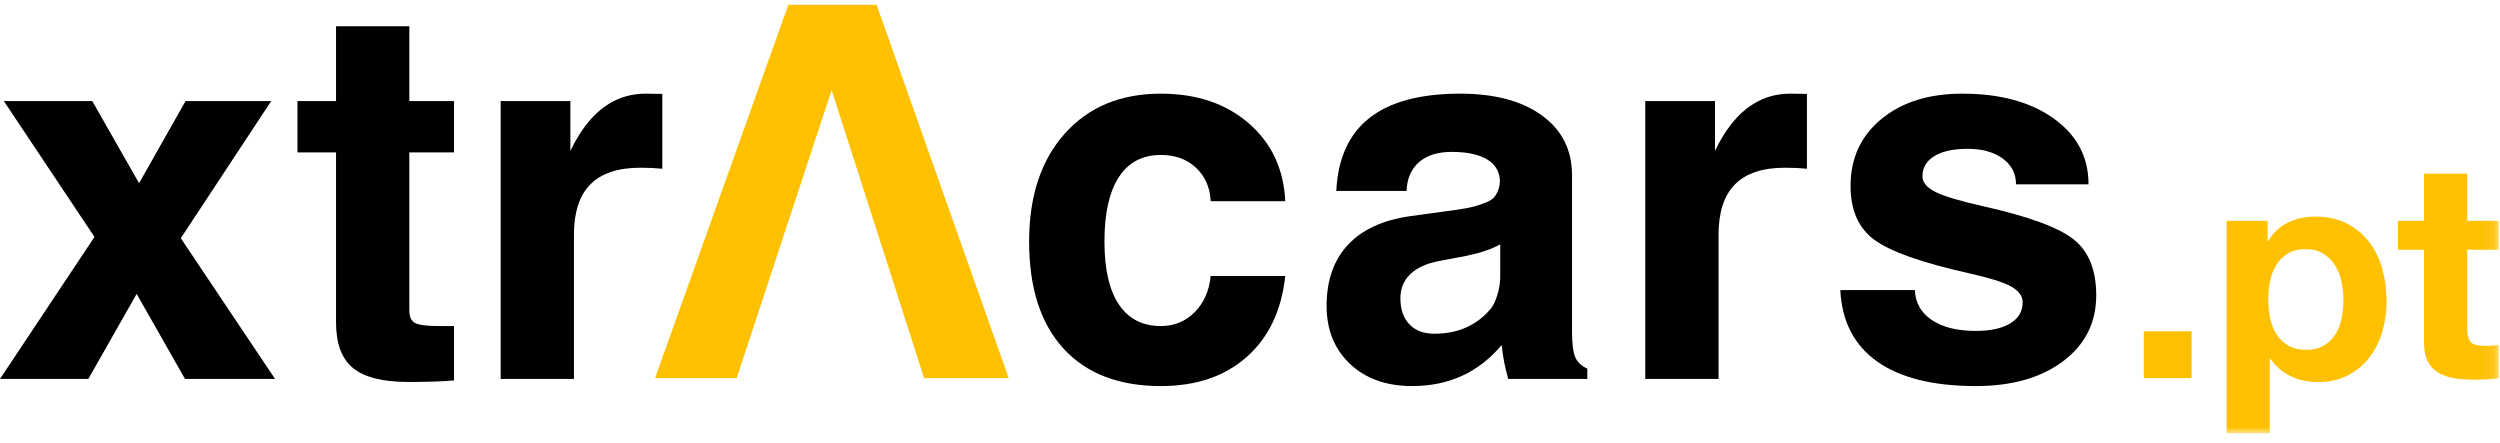 <?xml version="1.0" encoding="UTF-8"?>
<svg width="209px" height="37px" viewBox="0 0 209 37" version="1.1" xmlns="http://www.w3.org/2000/svg" xmlns:xlink="http://www.w3.org/1999/xlink">
    <!-- Generator: Sketch 62 (91390) - https://sketch.com -->
    <title>Group 20</title>
    <desc>Created with Sketch.</desc>
    <defs>
        <polygon id="path-1" points="0 36 208.902 36 208.902 0.185 0 0.185"></polygon>
    </defs>
    <g id="Symbols" stroke="none" stroke-width="1" fill="none" fill-rule="evenodd">
        <g id="header-desktop" transform="translate(-362, -26)">
            <g id="Group-20" transform="translate(362, 26)">
                <polygon id="Fill-1" fill="#FEC102" points="65.905 0.4 54.764 31.612 61.586 31.612 65.475 19.818 69.526 7.537 73.47 19.818 77.255 31.612 84.328 31.612 73.285 0.4"></polygon>
                <polygon id="Fill-2" fill="#000000" points="19.083 8.449 15.513 8.449 11.627 15.315 7.713 8.449 4.017 8.449 0.321 8.449 7.899 19.807 0 31.677 3.693 31.677 7.386 31.677 11.424 24.57 15.465 31.677 19.24 31.677 22.994 31.677 15.115 19.914 22.674 8.449"></polygon>
                <g id="Group-19" transform="translate(0, 0.215)">
                    <path d="M37.957,31.59 C36.932,31.676 35.672,31.718 34.178,31.718 C32.014,31.718 30.459,31.331 29.513,30.555 C28.566,29.78 28.093,28.509 28.093,26.744 L28.093,12.525 L24.869,12.525 L24.869,8.234 L28.093,8.234 L28.093,1.979 L34.22,1.979 L34.22,8.234 L37.957,8.234 L37.957,12.525 L34.22,12.525 L34.22,25.719 C34.22,26.26 34.381,26.616 34.701,26.787 C35.021,26.958 35.686,27.043 36.697,27.043 L37.957,27.043 L37.957,31.59 Z" id="Fill-3" fill="#000000"></path>
                    <path d="M41.855,8.234 L44.758,8.234 L47.683,8.234 L47.683,12.397 C47.897,11.942 48.139,11.501 48.409,11.074 C49.846,8.768 51.704,7.615 53.981,7.615 L55.369,7.636 L55.369,13.892 C54.828,13.835 54.216,13.807 53.533,13.807 C51.668,13.807 50.277,14.269 49.359,15.194 C48.441,16.119 47.982,17.521 47.982,19.4 L47.982,31.462 L44.929,31.462 L41.855,31.462 L41.855,8.234 Z" id="Fill-5" fill="#000000"></path>
                    <path d="M107.448,22.859 C107.135,25.748 106.06,28.004 104.224,29.626 C102.388,31.249 99.997,32.06 97.051,32.06 C93.535,32.06 90.82,31.014 88.906,28.922 C86.991,26.829 86.034,23.848 86.034,19.976 C86.034,16.191 87.027,13.184 89.013,10.956 C90.998,8.729 93.677,7.615 97.051,7.615 C100.039,7.615 102.487,8.441 104.395,10.091 C106.302,11.743 107.32,13.913 107.448,16.603 L101.214,16.603 C101.157,15.45 100.747,14.518 99.986,13.807 C99.225,13.095 98.246,12.739 97.051,12.739 C95.513,12.739 94.343,13.355 93.539,14.585 C92.734,15.817 92.332,17.614 92.332,19.976 C92.332,22.282 92.734,24.037 93.539,25.239 C94.343,26.442 95.513,27.043 97.051,27.043 C98.161,27.043 99.1,26.659 99.869,25.89 C100.637,25.121 101.085,24.111 101.214,22.859 L107.448,22.859 Z" id="Fill-7" fill="#000000"></path>
                    <path d="M125.421,22.88 L125.421,20.212 C124.71,20.61 123.77,20.93 122.603,21.172 L120.34,21.599 C119.272,21.798 118.462,22.165 117.906,22.698 C117.351,23.232 117.074,23.905 117.074,24.716 C117.074,25.642 117.322,26.367 117.821,26.894 C118.319,27.42 119.016,27.684 119.913,27.684 C121.878,27.684 123.443,26.994 124.61,25.613 C124.838,25.343 125.03,24.944 125.186,24.417 C125.343,23.891 125.421,23.378 125.421,22.88 M118.056,32.06 C115.906,32.06 114.177,31.445 112.868,30.214 C111.558,28.982 110.904,27.363 110.904,25.356 C110.904,23.236 111.494,21.538 112.676,20.264 C113.857,18.991 115.579,18.19 117.842,17.863 L121.878,17.308 C122.93,17.166 123.806,16.923 124.504,16.582 C124.802,16.44 125.034,16.184 125.197,15.813 C125.361,15.444 125.421,15.066 125.379,14.682 C125.293,14.028 124.959,13.515 124.375,13.145 C123.678,12.704 122.674,12.483 121.365,12.483 C120.198,12.483 119.287,12.768 118.632,13.337 C117.978,13.906 117.629,14.71 117.586,15.749 L111.715,15.749 C111.843,13.031 112.768,10.996 114.49,9.643 C116.212,8.291 118.739,7.615 122.07,7.615 C124.959,7.615 127.24,8.224 128.912,9.442 C130.584,10.66 131.421,12.324 131.421,14.432 L131.421,27.424 C131.421,28.464 131.506,29.194 131.677,29.615 C131.848,30.035 132.189,30.366 132.702,30.608 L132.702,30.63 L132.702,31.462 L129.392,31.462 L126.083,31.462 L126.083,31.441 C125.813,30.502 125.635,29.584 125.55,28.687 L125.528,28.644 C123.607,30.922 121.116,32.06 118.056,32.06" id="Fill-9" fill="#000000"></path>
                    <path d="M137.545,8.234 L140.448,8.234 L143.373,8.234 L143.373,12.397 C143.587,11.942 143.828,11.501 144.099,11.074 C145.536,8.768 147.394,7.615 149.671,7.615 L151.059,7.636 L151.059,13.892 C150.518,13.835 149.906,13.807 149.223,13.807 C147.358,13.807 145.967,14.269 145.049,15.194 C144.131,16.119 143.672,17.521 143.672,19.4 L143.672,31.462 L140.619,31.462 L137.545,31.462 L137.545,8.234 Z" id="Fill-11" fill="#000000"></path>
                    <path d="M168.538,15.194 C168.538,14.297 168.167,13.579 167.427,13.038 C166.687,12.497 165.704,12.227 164.479,12.227 C163.297,12.227 162.375,12.429 161.712,12.835 C161.05,13.241 160.719,13.807 160.719,14.532 C160.719,15.045 161.096,15.486 161.85,15.856 C162.591,16.212 163.907,16.603 165.801,17.03 C169.559,17.87 172.073,18.788 173.339,19.785 C174.61,20.781 175.245,22.346 175.245,24.481 C175.245,26.759 174.323,28.591 172.48,29.979 C170.636,31.366 168.205,32.06 165.188,32.06 C161.615,32.06 158.863,31.377 156.935,30.011 C155.006,28.644 153.977,26.652 153.849,24.033 L160.083,24.033 C160.126,25.1 160.599,25.937 161.504,26.541 C162.407,27.147 163.635,27.449 165.187,27.449 C166.412,27.449 167.369,27.239 168.059,26.819 C168.75,26.399 169.095,25.812 169.095,25.058 C169.095,24.531 168.761,24.083 168.093,23.713 C167.423,23.357 166.249,22.994 164.569,22.624 C160.64,21.741 158.013,20.809 156.69,19.827 C155.368,18.859 154.707,17.358 154.707,15.322 C154.707,13.017 155.564,11.156 157.279,9.739 C158.994,8.323 161.253,7.615 164.056,7.615 C167.215,7.615 169.763,8.309 171.698,9.697 C173.634,11.084 174.601,12.917 174.601,15.194 L168.538,15.194 Z" id="Fill-13" fill="#000000"></path>
                    <mask id="mask-2" fill="white">
                        <use xlink:href="#path-1"></use>
                    </mask>
                    <g id="Clip-16"></g>
                    <polygon id="Fill-15" fill="#FEC102" mask="url(#mask-2)" points="179.223 31.397 183.216 31.397 183.216 27.48 179.223 27.48"></polygon>
                    <path d="M194.266,28.675 C194.665,28.438 194.987,28.129 195.233,27.747 C195.478,27.366 195.652,26.921 195.754,26.412 C195.856,25.903 195.907,25.386 195.907,24.861 C195.907,24.335 195.852,23.818 195.742,23.309 C195.631,22.8 195.449,22.347 195.195,21.949 C194.941,21.55 194.614,21.228 194.216,20.982 C193.817,20.737 193.329,20.613 192.753,20.613 C192.16,20.613 191.664,20.737 191.266,20.982 C190.867,21.228 190.544,21.546 190.299,21.936 C190.053,22.326 189.879,22.775 189.777,23.284 C189.676,23.792 189.625,24.318 189.625,24.861 C189.625,25.386 189.68,25.903 189.79,26.412 C189.9,26.921 190.078,27.366 190.324,27.747 C190.57,28.129 190.897,28.438 191.304,28.675 C191.71,28.913 192.202,29.031 192.779,29.031 C193.372,29.031 193.868,28.913 194.266,28.675 L194.266,28.675 Z M189.574,18.248 L189.574,19.926 L189.625,19.926 C190.066,19.215 190.625,18.697 191.304,18.375 C191.981,18.053 192.728,17.892 193.542,17.892 C194.576,17.892 195.466,18.087 196.212,18.477 C196.958,18.867 197.576,19.384 198.068,20.028 C198.56,20.673 198.924,21.423 199.162,22.279 C199.4,23.135 199.518,24.03 199.518,24.962 C199.518,25.844 199.4,26.692 199.162,27.505 C198.924,28.319 198.564,29.04 198.081,29.667 C197.598,30.295 196.996,30.795 196.275,31.168 C195.555,31.541 194.712,31.727 193.745,31.727 C192.931,31.727 192.181,31.562 191.494,31.231 C190.808,30.901 190.244,30.414 189.803,29.769 L189.752,29.769 L189.752,36 L186.141,36 L186.141,18.248 L189.574,18.248 Z" id="Fill-17" fill="#FEC102" mask="url(#mask-2)"></path>
                    <path d="M208.903,18.248 L208.903,20.664 L206.257,20.664 L206.257,27.175 C206.257,27.785 206.359,28.192 206.563,28.395 C206.766,28.599 207.173,28.701 207.784,28.701 C207.987,28.701 208.182,28.693 208.369,28.675 C208.555,28.659 208.733,28.633 208.903,28.599 L208.903,31.397 C208.597,31.447 208.258,31.481 207.885,31.498 C207.512,31.515 207.148,31.524 206.791,31.524 C206.232,31.524 205.702,31.485 205.203,31.409 C204.702,31.333 204.261,31.185 203.879,30.964 C203.498,30.744 203.197,30.43 202.977,30.023 C202.756,29.616 202.646,29.082 202.646,28.421 L202.646,20.664 L200.459,20.664 L200.459,18.248 L202.646,18.248 L202.646,14.306 L206.257,14.306 L206.257,18.248 L208.903,18.248 Z" id="Fill-18" fill="#FEC102" mask="url(#mask-2)"></path>
                </g>
            </g>
        </g>
    </g>
</svg>